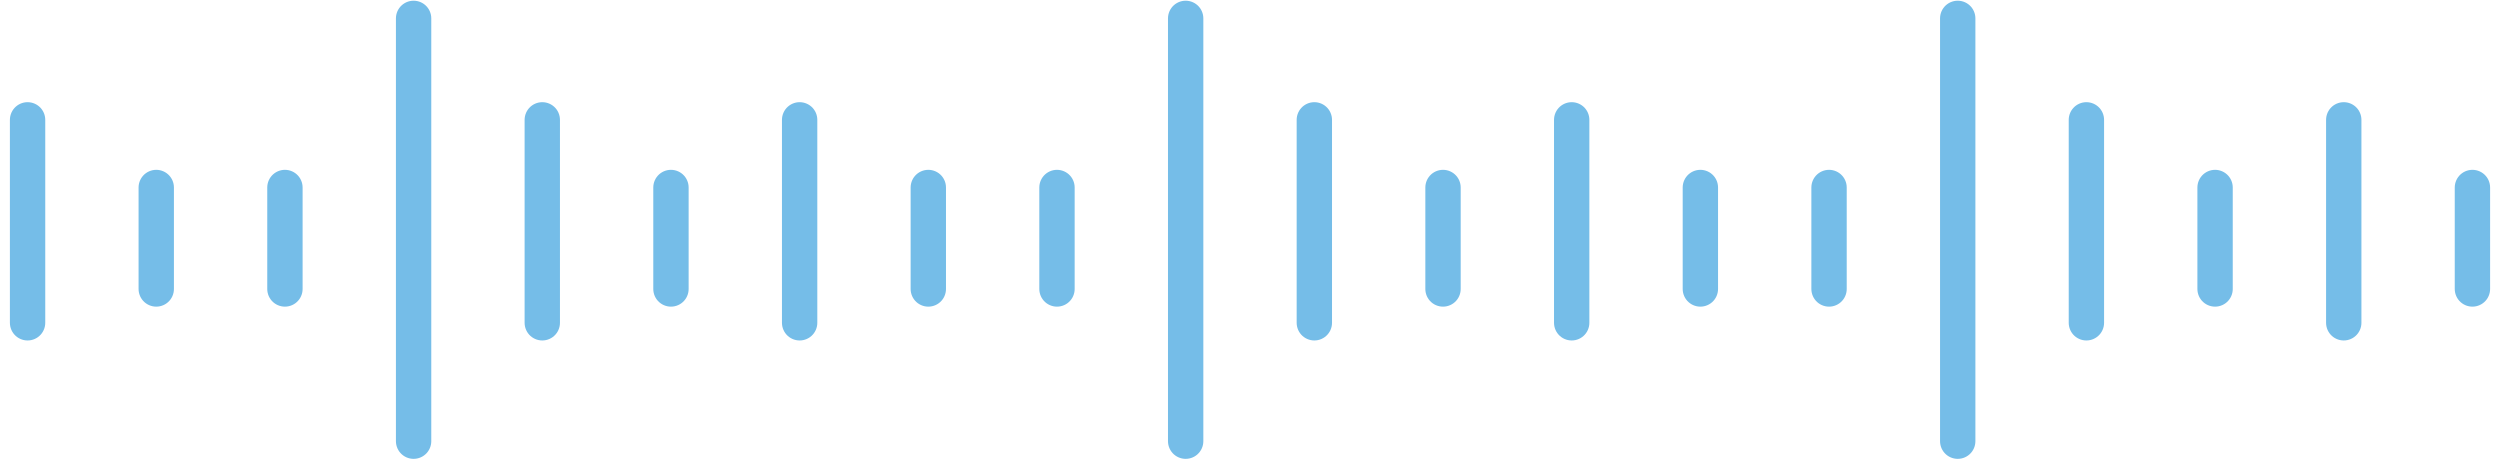 <svg width="136" height="25" viewBox="0 0 136 25" fill="none" xmlns="http://www.w3.org/2000/svg">
<path d="M1.5 6.52V17.56" stroke="#75BDE8" stroke-width="1.923" stroke-linecap="round" stroke-linejoin="round"/>
<path d="M43.5 6.52V17.56" stroke="#75BDE8" stroke-width="1.923" stroke-linecap="round" stroke-linejoin="round"/>
<path d="M85.5 6.52V17.56" stroke="#75BDE8" stroke-width="1.923" stroke-linecap="round" stroke-linejoin="round"/>
<path d="M127.5 6.52V17.56" stroke="#75BDE8" stroke-width="1.923" stroke-linecap="round" stroke-linejoin="round"/>
<path d="M8.5 10.2V15.72" stroke="#75BDE8" stroke-width="1.923" stroke-linecap="round" stroke-linejoin="round"/>
<path d="M50.5 10.2V15.72" stroke="#75BDE8" stroke-width="1.923" stroke-linecap="round" stroke-linejoin="round"/>
<path d="M92.5 10.2V15.72" stroke="#75BDE8" stroke-width="1.923" stroke-linecap="round" stroke-linejoin="round"/>
<path d="M134.5 10.2V15.72" stroke="#75BDE8" stroke-width="1.923" stroke-linecap="round" stroke-linejoin="round"/>
<path d="M15.5 10.2V15.72" stroke="#75BDE8" stroke-width="1.923" stroke-linecap="round" stroke-linejoin="round"/>
<path d="M57.5 10.2V15.72" stroke="#75BDE8" stroke-width="1.923" stroke-linecap="round" stroke-linejoin="round"/>
<path d="M99.5 10.2V15.72" stroke="#75BDE8" stroke-width="1.923" stroke-linecap="round" stroke-linejoin="round"/>
<path d="M22.5 1V24" stroke="#75BDE8" stroke-width="1.923" stroke-linecap="round" stroke-linejoin="round"/>
<path d="M64.5 1V24" stroke="#75BDE8" stroke-width="1.923" stroke-linecap="round" stroke-linejoin="round"/>
<path d="M106.5 1V24" stroke="#75BDE8" stroke-width="1.923" stroke-linecap="round" stroke-linejoin="round"/>
<path d="M29.5 6.52V17.56" stroke="#75BDE8" stroke-width="1.923" stroke-linecap="round" stroke-linejoin="round"/>
<path d="M71.5 6.52V17.56" stroke="#75BDE8" stroke-width="1.923" stroke-linecap="round" stroke-linejoin="round"/>
<path d="M113.5 6.52V17.56" stroke="#75BDE8" stroke-width="1.923" stroke-linecap="round" stroke-linejoin="round"/>
<path d="M36.5 10.2V15.72" stroke="#75BDE8" stroke-width="1.923" stroke-linecap="round" stroke-linejoin="round"/>
<path d="M78.5 10.2V15.72" stroke="#75BDE8" stroke-width="1.923" stroke-linecap="round" stroke-linejoin="round"/>
<path d="M120.5 10.2V15.72" stroke="#75BDE8" stroke-width="1.923" stroke-linecap="round" stroke-linejoin="round"/>
</svg>
